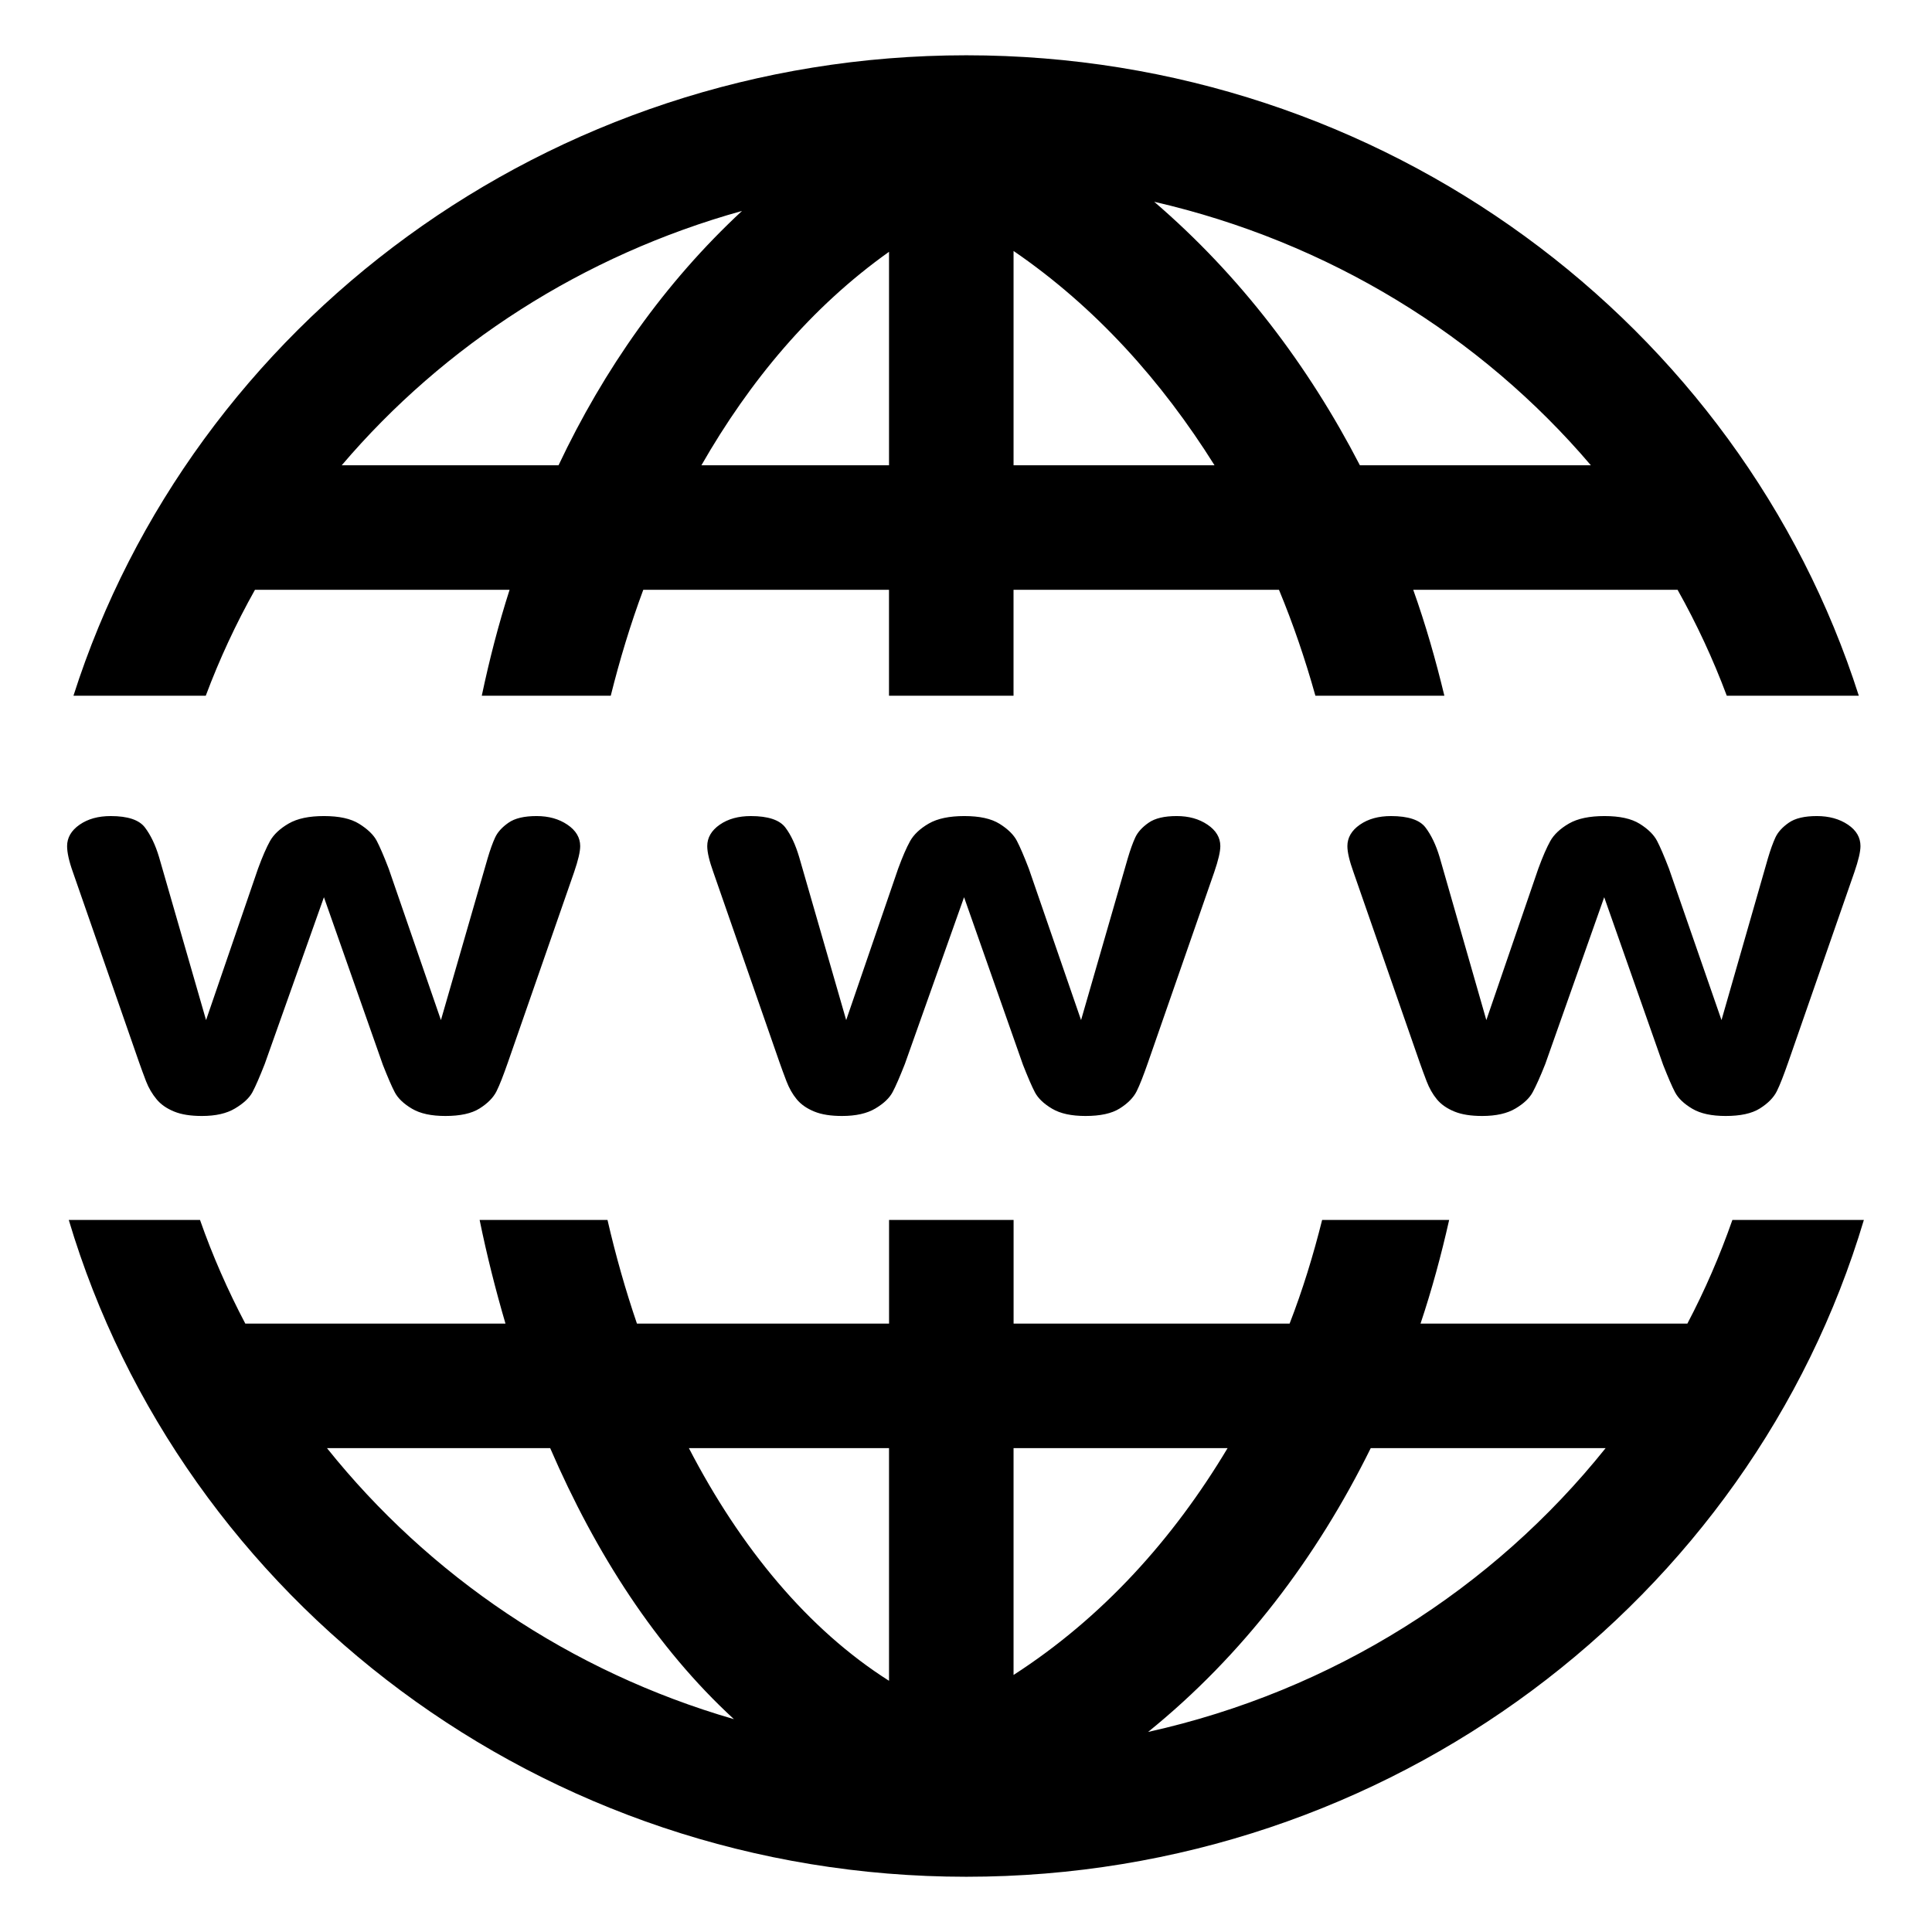 <?xml version="1.0" encoding="UTF-8"?>
<!-- Created with Inkscape (http://www.inkscape.org/) -->
<svg version="1.1" viewBox="0 0 286.91 286.91" xmlns="http://www.w3.org/2000/svg" xmlns:cc="http://creativecommons.org/ns#" xmlns:dc="http://purl.org/dc/elements/1.1/" xmlns:rdf="http://www.w3.org/1999/02/22-rdf-syntax-ns#"><g transform="translate(-231.54 -388.91)"><path d="m375.04 397.12c-62.102 0-114.99 39.991-132.59 95.105h19.648c2.041-5.447 4.482-10.696 7.306-15.727h37.811c-1.649 5.144-3.005 10.406-4.128 15.727h19.153c1.338-5.362 2.933-10.627 4.83-15.727h36.49v15.727h18.493v-15.727h39.421c2.121 5.104 3.904 10.361 5.407 15.727h19.153c-1.287-5.326-2.785-10.578-4.623-15.727h39.256c2.825 5.032 5.265 10.279 7.306 15.727h19.607c-17.598-55.114-70.442-95.105-132.54-95.105zm27.904 21.754c25.884 5.952 48.491 19.91 64.848 39.132h-34.302c-7.661-14.821-17.811-28.198-30.546-39.132zm-61.215 1.362c-11.464 10.641-20.506 23.525-27.244 37.769h-32.197c15.209-17.873 35.816-31.193 59.44-37.769zm40.329 5.944c12.192 8.346 22.03 19.352 29.844 31.825h-29.844v-31.825zm-18.493 0.124v31.702h-27.863c7.158-12.502 16.297-23.48 27.863-31.702zm-115.58 83.795c-1.84 4e-5 -3.377 0.415-4.623 1.28-1.246 0.864-1.857 1.941-1.857 3.178 0 0.926 0.267 2.209 0.867 3.88l9.824 28.234c0.299 0.844 0.644 1.796 1.032 2.807 0.388 1.011 0.931 1.91 1.569 2.683 0.638 0.773 1.506 1.367 2.6 1.816 1.095 0.45 2.469 0.66 4.128 0.66 2.057 0 3.673-0.373 4.912-1.115 1.239-0.741 2.123-1.539 2.6-2.435 0.477-0.897 1.071-2.277 1.816-4.169l8.792-24.767 8.751 24.891c0.728 1.844 1.309 3.205 1.775 4.087 0.466 0.881 1.32 1.704 2.559 2.435 1.239 0.731 2.888 1.073 4.953 1.073 2.172 0 3.874-0.357 5.077-1.115 1.203-0.758 2.045-1.611 2.518-2.559 0.473-0.948 1.027-2.394 1.692-4.293l9.824-28.234c0.609-1.772 0.908-3.055 0.908-3.88-8e-5 -1.259-0.638-2.325-1.899-3.178-1.261-0.853-2.774-1.28-4.582-1.28-1.813 4e-5 -3.212 0.321-4.169 0.991-0.958 0.67-1.615 1.398-1.981 2.188-0.366 0.79-0.743 1.834-1.115 3.096l-6.935 24.024-7.76-22.497c-0.725-1.889-1.314-3.246-1.775-4.128-0.461-0.881-1.351-1.736-2.6-2.518-1.249-0.782-2.992-1.156-5.242-1.156-2.213 4e-5 -3.942 0.362-5.242 1.115-1.301 0.753-2.229 1.636-2.766 2.6-0.536 0.965-1.122 2.307-1.775 4.087l-7.719 22.497-6.976-24.189c-0.546-1.835-1.254-3.294-2.105-4.417-0.852-1.123-2.536-1.692-5.077-1.692zm95.064 0c-1.84 4e-5 -3.377 0.415-4.623 1.28-1.246 0.864-1.857 1.941-1.857 3.178 0 0.926 0.308 2.209 0.908 3.88l9.824 28.234c0.299 0.844 0.644 1.796 1.032 2.807 0.388 1.011 0.889 1.91 1.527 2.683 0.638 0.773 1.506 1.367 2.6 1.816 1.095 0.45 2.469 0.66 4.128 0.66 2.057 0 3.714-0.373 4.953-1.115 1.239-0.741 2.082-1.539 2.559-2.435 0.477-0.897 1.071-2.277 1.816-4.169l8.792-24.767 8.751 24.891c0.728 1.844 1.309 3.205 1.775 4.087 0.466 0.881 1.32 1.704 2.559 2.435 1.239 0.731 2.888 1.073 4.953 1.073 2.172 0 3.874-0.357 5.077-1.115 1.203-0.758 2.045-1.611 2.518-2.559 0.473-0.948 1.027-2.394 1.692-4.293l9.824-28.234c0.609-1.772 0.908-3.055 0.908-3.88-8e-5 -1.259-0.638-2.325-1.899-3.178-1.261-0.853-2.774-1.28-4.582-1.28-1.813 4e-5 -3.212 0.321-4.169 0.991-0.958 0.67-1.615 1.398-1.981 2.188-0.366 0.79-0.743 1.834-1.115 3.096l-6.935 24.024-7.76-22.497c-0.725-1.889-1.314-3.246-1.775-4.128-0.461-0.881-1.31-1.736-2.559-2.518-1.249-0.782-2.992-1.156-5.242-1.156-2.213 4e-5 -3.983 0.362-5.284 1.115-1.301 0.753-2.229 1.636-2.766 2.6-0.536 0.965-1.122 2.307-1.775 4.087l-7.719 22.497-6.976-24.189c-0.546-1.835-1.212-3.294-2.064-4.417-0.852-1.123-2.577-1.692-5.119-1.692zm95.064 0c-1.84 4e-5 -3.377 0.415-4.623 1.28-1.246 0.864-1.857 1.941-1.857 3.178 0 0.926 0.308 2.209 0.908 3.88l9.824 28.234c0.299 0.844 0.644 1.796 1.032 2.807 0.388 1.011 0.889 1.91 1.527 2.683 0.638 0.773 1.506 1.367 2.6 1.816 1.095 0.45 2.469 0.66 4.128 0.66 2.057 0 3.714-0.373 4.953-1.115 1.239-0.741 2.082-1.539 2.559-2.435 0.477-0.897 1.112-2.277 1.857-4.169l8.751-24.767 8.751 24.891c0.728 1.844 1.309 3.205 1.775 4.087 0.466 0.881 1.32 1.704 2.559 2.435 1.239 0.731 2.888 1.073 4.953 1.073 2.172 0 3.874-0.357 5.077-1.115 1.203-0.758 2.045-1.611 2.518-2.559 0.473-0.948 1.027-2.394 1.692-4.293l9.824-28.234c0.609-1.772 0.908-3.055 0.908-3.88-8e-5 -1.259-0.596-2.325-1.857-3.178-1.261-0.853-2.816-1.28-4.623-1.28-1.813 4e-5 -3.212 0.321-4.169 0.991-0.958 0.67-1.615 1.398-1.981 2.188-0.366 0.79-0.743 1.834-1.115 3.096l-6.893 24.024-7.802-22.497c-0.725-1.889-1.314-3.246-1.775-4.128-0.461-0.881-1.31-1.736-2.559-2.518-1.249-0.782-2.992-1.156-5.242-1.156-2.213 4e-5 -3.983 0.362-5.284 1.115-1.301 0.753-2.229 1.636-2.766 2.6-0.536 0.965-1.122 2.307-1.775 4.087l-7.719 22.497-6.935-24.189c-0.546-1.835-1.254-3.294-2.105-4.417-0.852-1.123-2.577-1.692-5.119-1.692zm-196.36 59.977c16.8 56.359 70.273 97.54 133.29 97.54 63.015 0 116.49-41.18 133.29-97.54h-19.525c-1.862 5.315-4.087 10.454-6.687 15.397h-39.627c1.687-5.039 3.08-10.19 4.252-15.397h-18.864c-1.317 5.265-2.895 10.408-4.83 15.397h-40.989v-15.397h-18.493v15.397h-37.439c-1.698-4.97-3.158-10.119-4.375-15.397h-18.988c1.064 5.212 2.362 10.358 3.839 15.397h-38.636c-2.6-4.942-4.867-10.081-6.728-15.397h-19.483zm38.347 33.889h33.146c6.765 15.648 15.735 29.624 27.285 40.246-24.318-7.034-45.277-21.308-60.431-40.246zm53.744 0h29.72v34.55c-12.01-7.613-22.055-19.75-29.72-34.55zm48.213 0h31.784c-8.069 13.489-18.564 25.159-31.784 33.683v-33.683zm53.042 0h34.88c-16.691 20.858-40.459 36.045-67.944 42.145 14.104-11.404 25.062-25.924 33.064-42.145z" color="#000000" style="block-progression:tb;text-indent:0;text-transform:none"/></g></svg>
